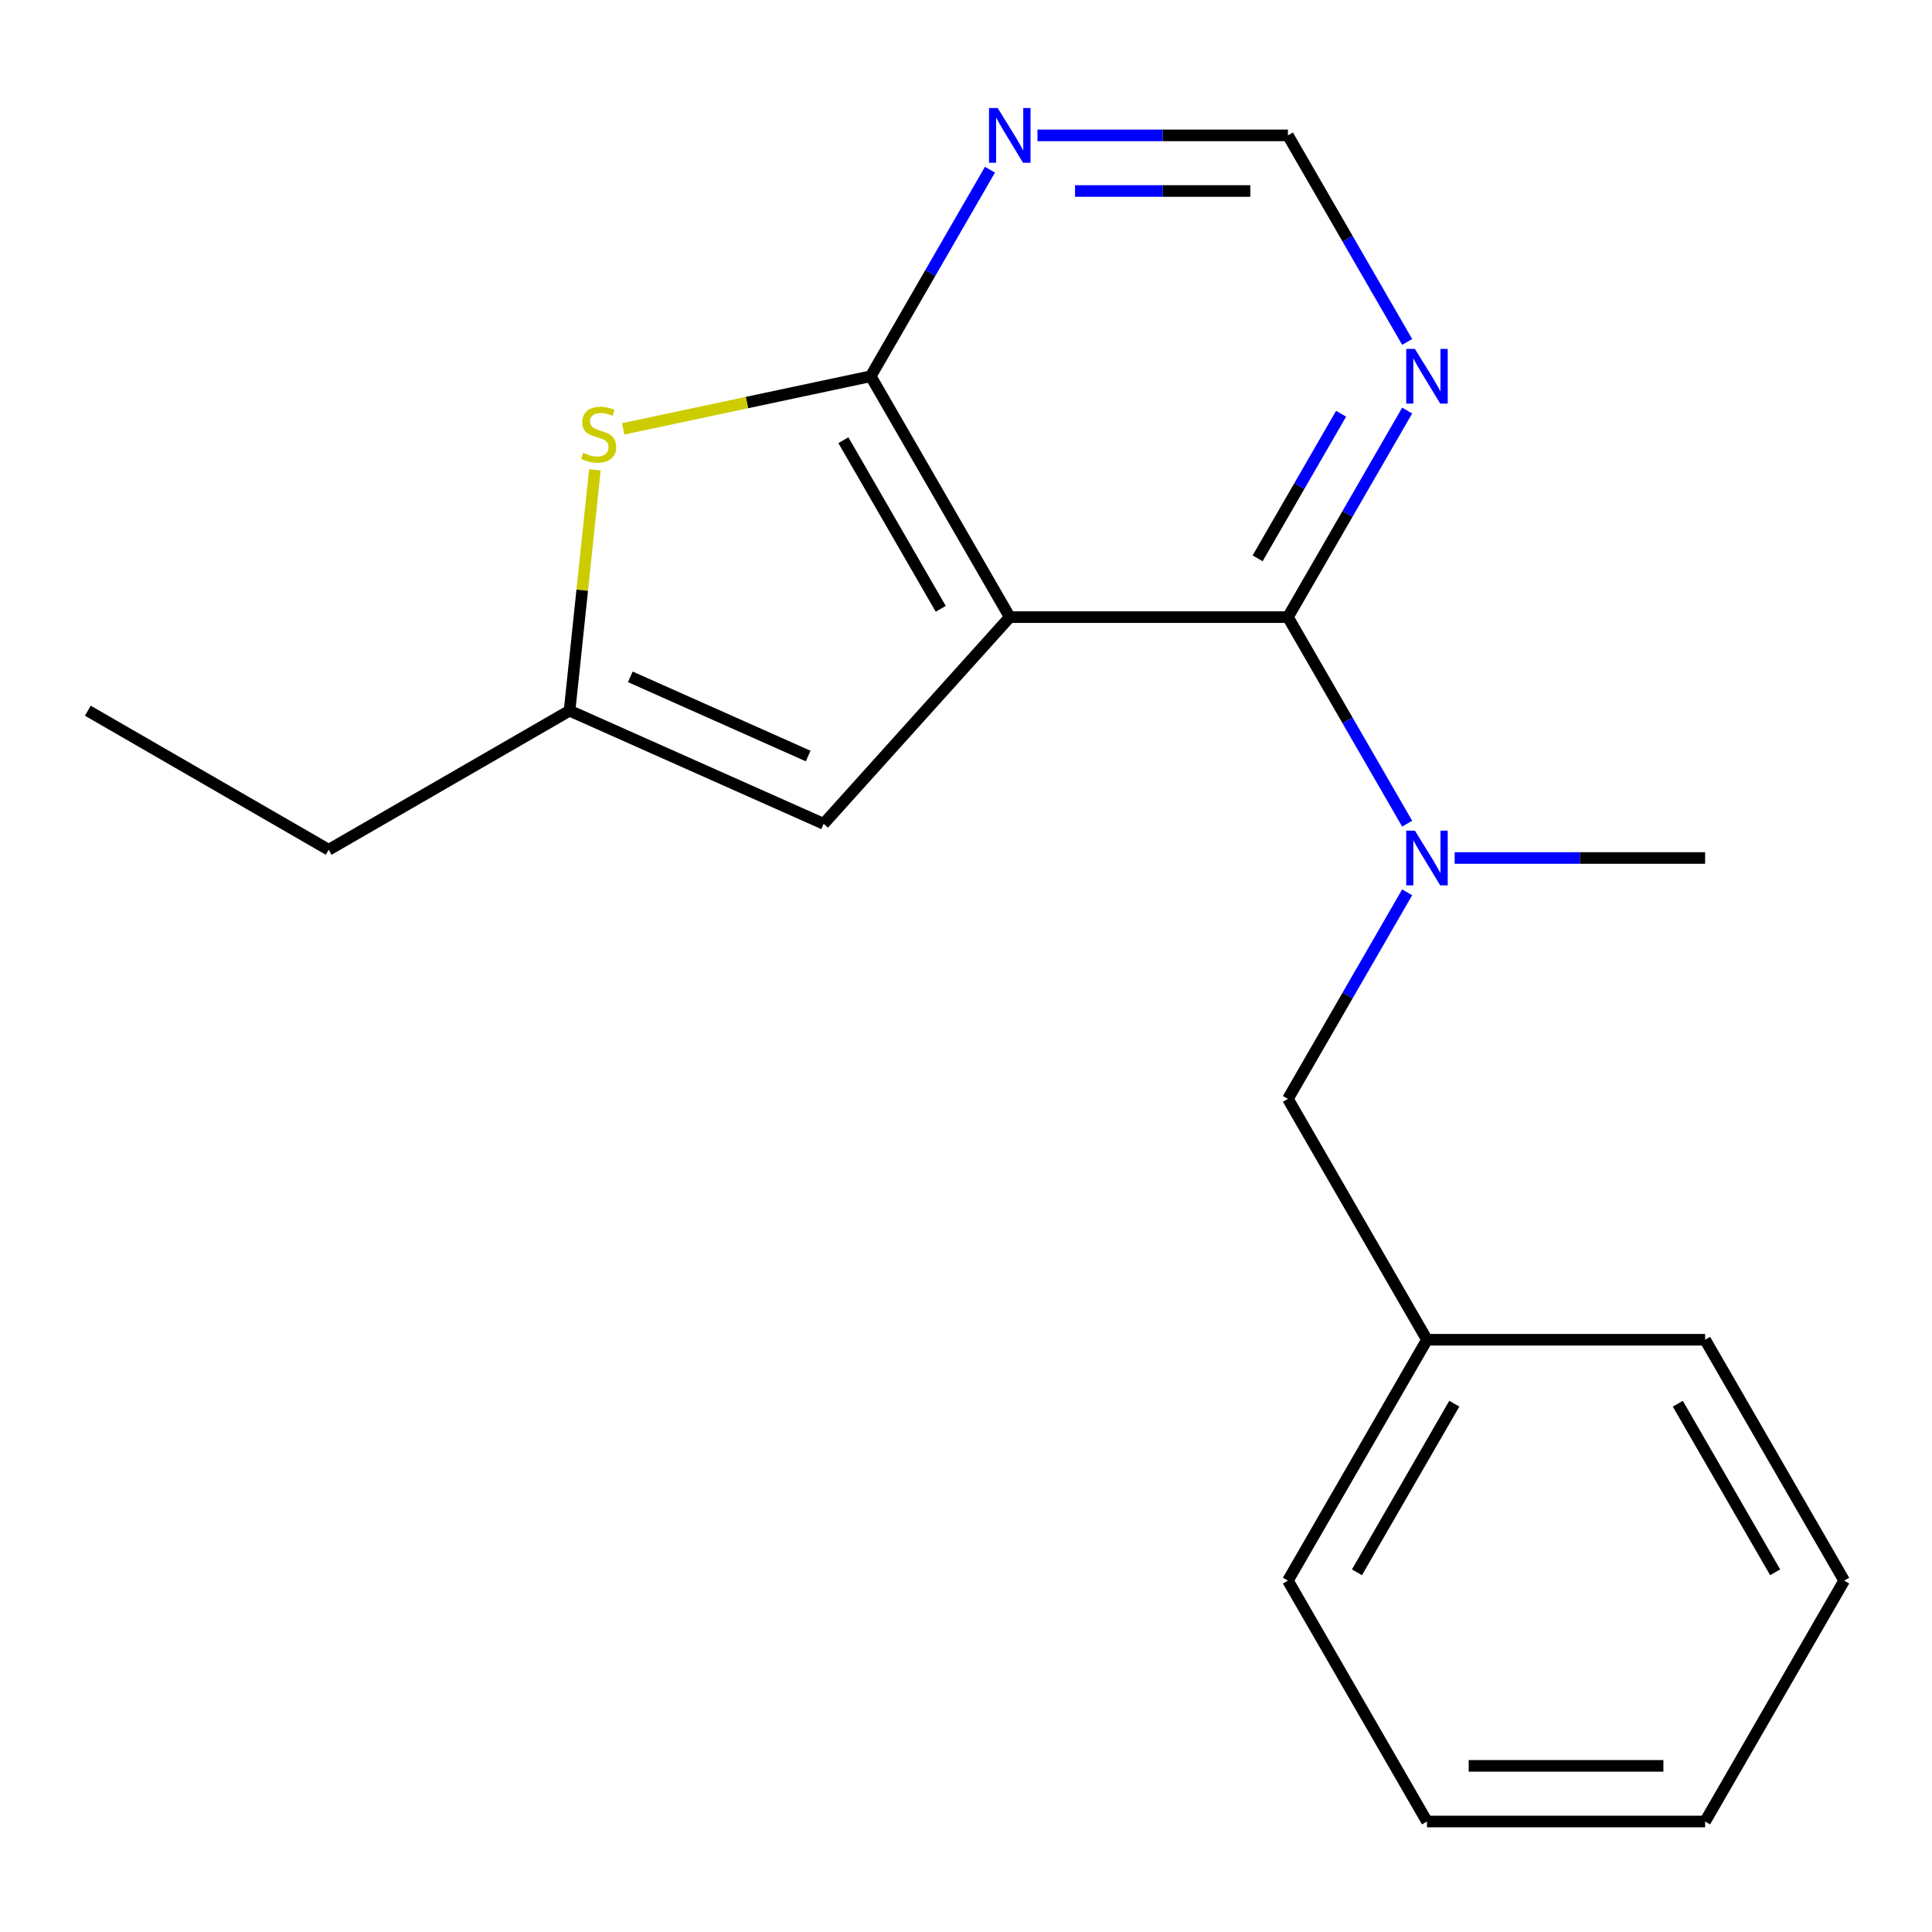 <?xml version='1.0' encoding='iso-8859-1'?>
<svg version='1.1' baseProfile='full'
              xmlns='http://www.w3.org/2000/svg'
                      xmlns:rdkit='http://www.rdkit.org/xml'
                      xmlns:xlink='http://www.w3.org/1999/xlink'
                  xml:space='preserve'
width='1000px' height='1000px' viewBox='0 0 1000 1000'>
<!-- END OF HEADER -->
<rect style='opacity:1.0;fill:#FFFFFF;stroke:none' width='1000' height='1000' x='0' y='0'> </rect>
<path class='bond-0' d='M 522.655,319.422 L 666.618,319.422' style='fill:none;fill-rule:evenodd;stroke:#000000;stroke-width:6px;stroke-linecap:butt;stroke-linejoin:miter;stroke-opacity:1' />
<path class='bond-1' d='M 522.655,319.422 L 450.673,194.746' style='fill:none;fill-rule:evenodd;stroke:#000000;stroke-width:6px;stroke-linecap:butt;stroke-linejoin:miter;stroke-opacity:1' />
<path class='bond-1' d='M 486.922,315.117 L 436.535,227.844' style='fill:none;fill-rule:evenodd;stroke:#000000;stroke-width:6px;stroke-linecap:butt;stroke-linejoin:miter;stroke-opacity:1' />
<path class='bond-3' d='M 522.655,319.422 L 426.324,426.408' style='fill:none;fill-rule:evenodd;stroke:#000000;stroke-width:6px;stroke-linecap:butt;stroke-linejoin:miter;stroke-opacity:1' />
<path class='bond-4' d='M 666.618,319.422 L 697.483,372.881' style='fill:none;fill-rule:evenodd;stroke:#000000;stroke-width:6px;stroke-linecap:butt;stroke-linejoin:miter;stroke-opacity:1' />
<path class='bond-4' d='M 697.483,372.881 L 728.347,426.339' style='fill:none;fill-rule:evenodd;stroke:#0000FF;stroke-width:6px;stroke-linecap:butt;stroke-linejoin:miter;stroke-opacity:1' />
<path class='bond-5' d='M 666.618,319.422 L 697.483,265.964' style='fill:none;fill-rule:evenodd;stroke:#000000;stroke-width:6px;stroke-linecap:butt;stroke-linejoin:miter;stroke-opacity:1' />
<path class='bond-5' d='M 697.483,265.964 L 728.347,212.505' style='fill:none;fill-rule:evenodd;stroke:#0000FF;stroke-width:6px;stroke-linecap:butt;stroke-linejoin:miter;stroke-opacity:1' />
<path class='bond-5' d='M 650.942,288.988 L 672.547,251.567' style='fill:none;fill-rule:evenodd;stroke:#000000;stroke-width:6px;stroke-linecap:butt;stroke-linejoin:miter;stroke-opacity:1' />
<path class='bond-5' d='M 672.547,251.567 L 694.152,214.146' style='fill:none;fill-rule:evenodd;stroke:#0000FF;stroke-width:6px;stroke-linecap:butt;stroke-linejoin:miter;stroke-opacity:1' />
<path class='bond-2' d='M 450.673,194.746 L 386.604,208.364' style='fill:none;fill-rule:evenodd;stroke:#000000;stroke-width:6px;stroke-linecap:butt;stroke-linejoin:miter;stroke-opacity:1' />
<path class='bond-2' d='M 386.604,208.364 L 322.534,221.983' style='fill:none;fill-rule:evenodd;stroke:#CCCC00;stroke-width:6px;stroke-linecap:butt;stroke-linejoin:miter;stroke-opacity:1' />
<path class='bond-6' d='M 450.673,194.746 L 481.537,141.287' style='fill:none;fill-rule:evenodd;stroke:#000000;stroke-width:6px;stroke-linecap:butt;stroke-linejoin:miter;stroke-opacity:1' />
<path class='bond-6' d='M 481.537,141.287 L 512.401,87.829' style='fill:none;fill-rule:evenodd;stroke:#0000FF;stroke-width:6px;stroke-linecap:butt;stroke-linejoin:miter;stroke-opacity:1' />
<path class='bond-19' d='M 307.913,243.157 L 301.36,305.505' style='fill:none;fill-rule:evenodd;stroke:#CCCC00;stroke-width:6px;stroke-linecap:butt;stroke-linejoin:miter;stroke-opacity:1' />
<path class='bond-19' d='M 301.36,305.505 L 294.807,367.853' style='fill:none;fill-rule:evenodd;stroke:#000000;stroke-width:6px;stroke-linecap:butt;stroke-linejoin:miter;stroke-opacity:1' />
<path class='bond-7' d='M 426.324,426.408 L 294.807,367.853' style='fill:none;fill-rule:evenodd;stroke:#000000;stroke-width:6px;stroke-linecap:butt;stroke-linejoin:miter;stroke-opacity:1' />
<path class='bond-7' d='M 418.308,391.321 L 326.245,350.333' style='fill:none;fill-rule:evenodd;stroke:#000000;stroke-width:6px;stroke-linecap:butt;stroke-linejoin:miter;stroke-opacity:1' />
<path class='bond-9' d='M 728.347,461.857 L 697.483,515.316' style='fill:none;fill-rule:evenodd;stroke:#0000FF;stroke-width:6px;stroke-linecap:butt;stroke-linejoin:miter;stroke-opacity:1' />
<path class='bond-9' d='M 697.483,515.316 L 666.618,568.774' style='fill:none;fill-rule:evenodd;stroke:#000000;stroke-width:6px;stroke-linecap:butt;stroke-linejoin:miter;stroke-opacity:1' />
<path class='bond-11' d='M 752.939,444.098 L 817.751,444.098' style='fill:none;fill-rule:evenodd;stroke:#0000FF;stroke-width:6px;stroke-linecap:butt;stroke-linejoin:miter;stroke-opacity:1' />
<path class='bond-11' d='M 817.751,444.098 L 882.564,444.098' style='fill:none;fill-rule:evenodd;stroke:#000000;stroke-width:6px;stroke-linecap:butt;stroke-linejoin:miter;stroke-opacity:1' />
<path class='bond-20' d='M 728.347,176.987 L 697.483,123.528' style='fill:none;fill-rule:evenodd;stroke:#0000FF;stroke-width:6px;stroke-linecap:butt;stroke-linejoin:miter;stroke-opacity:1' />
<path class='bond-20' d='M 697.483,123.528 L 666.618,70.07' style='fill:none;fill-rule:evenodd;stroke:#000000;stroke-width:6px;stroke-linecap:butt;stroke-linejoin:miter;stroke-opacity:1' />
<path class='bond-8' d='M 536.994,70.07 L 601.806,70.07' style='fill:none;fill-rule:evenodd;stroke:#0000FF;stroke-width:6px;stroke-linecap:butt;stroke-linejoin:miter;stroke-opacity:1' />
<path class='bond-8' d='M 601.806,70.07 L 666.618,70.07' style='fill:none;fill-rule:evenodd;stroke:#000000;stroke-width:6px;stroke-linecap:butt;stroke-linejoin:miter;stroke-opacity:1' />
<path class='bond-8' d='M 556.437,98.863 L 601.806,98.863' style='fill:none;fill-rule:evenodd;stroke:#0000FF;stroke-width:6px;stroke-linecap:butt;stroke-linejoin:miter;stroke-opacity:1' />
<path class='bond-8' d='M 601.806,98.863 L 647.175,98.863' style='fill:none;fill-rule:evenodd;stroke:#000000;stroke-width:6px;stroke-linecap:butt;stroke-linejoin:miter;stroke-opacity:1' />
<path class='bond-12' d='M 294.807,367.853 L 170.131,439.834' style='fill:none;fill-rule:evenodd;stroke:#000000;stroke-width:6px;stroke-linecap:butt;stroke-linejoin:miter;stroke-opacity:1' />
<path class='bond-10' d='M 666.618,568.774 L 738.6,693.451' style='fill:none;fill-rule:evenodd;stroke:#000000;stroke-width:6px;stroke-linecap:butt;stroke-linejoin:miter;stroke-opacity:1' />
<path class='bond-13' d='M 738.6,693.451 L 666.618,818.127' style='fill:none;fill-rule:evenodd;stroke:#000000;stroke-width:6px;stroke-linecap:butt;stroke-linejoin:miter;stroke-opacity:1' />
<path class='bond-13' d='M 752.738,726.548 L 702.351,813.822' style='fill:none;fill-rule:evenodd;stroke:#000000;stroke-width:6px;stroke-linecap:butt;stroke-linejoin:miter;stroke-opacity:1' />
<path class='bond-14' d='M 738.6,693.451 L 882.564,693.451' style='fill:none;fill-rule:evenodd;stroke:#000000;stroke-width:6px;stroke-linecap:butt;stroke-linejoin:miter;stroke-opacity:1' />
<path class='bond-15' d='M 170.131,439.834 L 45.455,367.853' style='fill:none;fill-rule:evenodd;stroke:#000000;stroke-width:6px;stroke-linecap:butt;stroke-linejoin:miter;stroke-opacity:1' />
<path class='bond-17' d='M 666.618,818.127 L 738.6,942.803' style='fill:none;fill-rule:evenodd;stroke:#000000;stroke-width:6px;stroke-linecap:butt;stroke-linejoin:miter;stroke-opacity:1' />
<path class='bond-16' d='M 882.564,693.451 L 954.545,818.127' style='fill:none;fill-rule:evenodd;stroke:#000000;stroke-width:6px;stroke-linecap:butt;stroke-linejoin:miter;stroke-opacity:1' />
<path class='bond-16' d='M 868.426,726.548 L 918.813,813.822' style='fill:none;fill-rule:evenodd;stroke:#000000;stroke-width:6px;stroke-linecap:butt;stroke-linejoin:miter;stroke-opacity:1' />
<path class='bond-18' d='M 954.545,818.127 L 882.564,942.803' style='fill:none;fill-rule:evenodd;stroke:#000000;stroke-width:6px;stroke-linecap:butt;stroke-linejoin:miter;stroke-opacity:1' />
<path class='bond-21' d='M 738.6,942.803 L 882.564,942.803' style='fill:none;fill-rule:evenodd;stroke:#000000;stroke-width:6px;stroke-linecap:butt;stroke-linejoin:miter;stroke-opacity:1' />
<path class='bond-21' d='M 760.195,914.01 L 860.969,914.01' style='fill:none;fill-rule:evenodd;stroke:#000000;stroke-width:6px;stroke-linecap:butt;stroke-linejoin:miter;stroke-opacity:1' />
<path  class='atom-3' d='M 301.855 234.398
Q 302.175 234.518, 303.495 235.078
Q 304.815 235.638, 306.255 235.998
Q 307.735 236.318, 309.175 236.318
Q 311.855 236.318, 313.415 235.038
Q 314.975 233.718, 314.975 231.438
Q 314.975 229.878, 314.175 228.918
Q 313.415 227.958, 312.215 227.438
Q 311.015 226.918, 309.015 226.318
Q 306.495 225.558, 304.975 224.838
Q 303.495 224.118, 302.415 222.598
Q 301.375 221.078, 301.375 218.518
Q 301.375 214.958, 303.775 212.758
Q 306.215 210.558, 311.015 210.558
Q 314.295 210.558, 318.015 212.118
L 317.095 215.198
Q 313.695 213.798, 311.135 213.798
Q 308.375 213.798, 306.855 214.958
Q 305.335 216.078, 305.375 218.038
Q 305.375 219.558, 306.135 220.478
Q 306.935 221.398, 308.055 221.918
Q 309.215 222.438, 311.135 223.038
Q 313.695 223.838, 315.215 224.638
Q 316.735 225.438, 317.815 227.078
Q 318.935 228.678, 318.935 231.438
Q 318.935 235.358, 316.295 237.478
Q 313.695 239.558, 309.335 239.558
Q 306.815 239.558, 304.895 238.998
Q 303.015 238.478, 300.775 237.558
L 301.855 234.398
' fill='#CCCC00'/>
<path  class='atom-5' d='M 732.34 429.938
L 741.62 444.938
Q 742.54 446.418, 744.02 449.098
Q 745.5 451.778, 745.58 451.938
L 745.58 429.938
L 749.34 429.938
L 749.34 458.258
L 745.46 458.258
L 735.5 441.858
Q 734.34 439.938, 733.1 437.738
Q 731.9 435.538, 731.54 434.858
L 731.54 458.258
L 727.86 458.258
L 727.86 429.938
L 732.34 429.938
' fill='#0000FF'/>
<path  class='atom-6' d='M 732.34 180.586
L 741.62 195.586
Q 742.54 197.066, 744.02 199.746
Q 745.5 202.426, 745.58 202.586
L 745.58 180.586
L 749.34 180.586
L 749.34 208.906
L 745.46 208.906
L 735.5 192.506
Q 734.34 190.586, 733.1 188.386
Q 731.9 186.186, 731.54 185.506
L 731.54 208.906
L 727.86 208.906
L 727.86 180.586
L 732.34 180.586
' fill='#0000FF'/>
<path  class='atom-7' d='M 516.395 55.91
L 525.675 70.91
Q 526.595 72.39, 528.075 75.07
Q 529.555 77.75, 529.635 77.91
L 529.635 55.91
L 533.395 55.91
L 533.395 84.23
L 529.515 84.23
L 519.555 67.83
Q 518.395 65.91, 517.155 63.71
Q 515.955 61.51, 515.595 60.83
L 515.595 84.23
L 511.915 84.23
L 511.915 55.91
L 516.395 55.91
' fill='#0000FF'/>
</svg>
